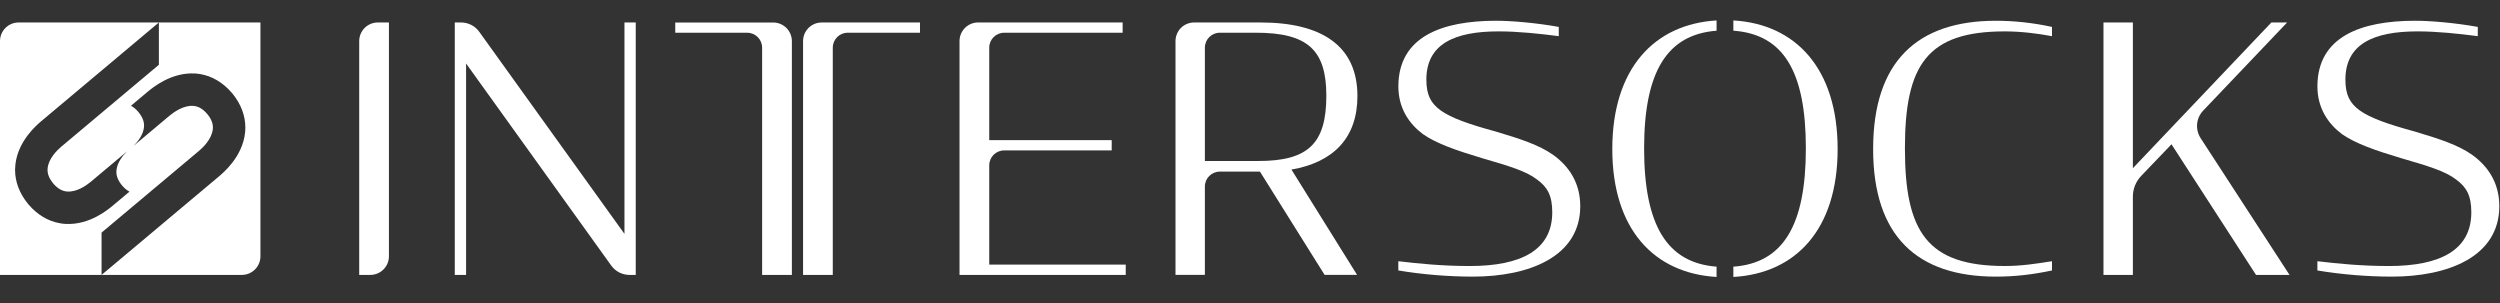<?xml version="1.0" encoding="UTF-8"?>
<svg width="239px" height="29px" viewBox="0 0 239 29" version="1.1" xmlns="http://www.w3.org/2000/svg" xmlns:xlink="http://www.w3.org/1999/xlink">
    <rect x="0" y="0" width="239" height="29" fill="#333333" stroke="none"/>
    <title>intersocks</title>
    <g id="intersocks" stroke="none" stroke-width="1" fill="none" fill-rule="evenodd">
        <g id="Group-29-Copy" fill="#FFFFFF">
            <path d="M87.951,2.149 L87.951,3.129 L81.037,3.129 C80.252,3.129 79.614,3.77 79.614,4.556 L79.614,26.281 L76.773,26.281 L76.773,3.931 C76.773,2.948 77.569,2.149 78.555,2.149 L87.951,2.149 Z" id="Fill-1"></path>
            <path d="M36.119,2.149 L37.181,2.149 L37.181,24.502 C37.181,25.485 36.386,26.281 35.399,26.281 L34.341,26.281 L34.341,3.931 C34.341,2.945 35.136,2.149 36.119,2.149" id="Fill-3"></path>
            <path d="M75.703,3.933 L75.703,26.282 L72.859,26.282 L72.859,4.554 C72.859,3.768 72.221,3.13 71.432,3.13 L64.554,3.13 L64.554,2.151 L73.918,2.151 C74.904,2.151 75.703,2.95 75.703,3.933" id="Fill-5"></path>
            <path d="M91.73,3.929 C91.73,2.946 92.526,2.147 93.509,2.147 L107.324,2.147 L107.324,3.13 L95.998,3.13 C95.212,3.13 94.571,3.768 94.571,4.554 L94.571,13.398 L106.278,13.398 L106.278,14.378 L95.998,14.378 C95.212,14.378 94.571,15.019 94.571,15.804 L94.571,25.299 L107.62,25.299 L107.62,26.282 L91.73,26.282 L91.73,3.929 Z" id="Fill-7"></path>
            <path d="M120.452,16.407 L120.745,16.407 L116.612,16.407 C115.827,16.407 115.186,17.045 115.186,17.834 L115.186,26.28 L112.378,26.28 L112.378,3.931 C112.378,2.944 113.173,2.149 114.156,2.149 L120.518,2.149 C126.337,2.149 129.77,4.371 129.77,9.181 C129.77,13.202 127.449,15.523 123.461,16.21 L129.737,26.28 L126.633,26.28 L120.452,16.407 Z M120.291,15.391 C125.032,15.391 126.798,13.757 126.798,9.148 C126.798,4.762 124.999,3.128 120.061,3.128 L116.612,3.128 C115.827,3.128 115.186,3.77 115.186,4.555 L115.186,15.391 L120.291,15.391 Z" id="Fill-9"></path>
            <path d="M133.68,25.856 L133.68,24.972 C135.61,25.202 137.898,25.432 140.512,25.432 C145.45,25.432 148.396,23.893 148.396,20.297 C148.396,18.696 147.936,17.893 146.956,17.173 C145.91,16.355 144.244,15.865 141.66,15.112 C139.273,14.395 137.343,13.738 136.034,12.824 C134.726,11.844 133.684,10.358 133.684,8.264 C133.684,3.49 137.866,1.984 143.034,1.984 C144.47,1.984 146.857,2.182 149.017,2.573 L149.017,3.457 C147.252,3.227 145.158,3 143.261,3 C139.043,3 136.36,4.21 136.36,7.61 C136.36,9.082 136.784,9.852 137.704,10.539 C138.75,11.292 140.45,11.88 142.965,12.567 C145.388,13.284 147.153,13.873 148.458,14.79 C149.931,15.835 151.072,17.42 151.072,19.708 C151.072,24.58 146.104,26.445 140.808,26.445 C138.549,26.445 136.034,26.251 133.68,25.856" id="Fill-11"></path>
            <path d="M179.072,14.248 C179.072,5.878 183.287,1.985 190.806,1.985 C192.541,1.985 194.406,2.183 196.171,2.574 L196.171,3.458 C194.764,3.195 193.196,3.001 191.657,3.001 C184.234,3.001 182.11,6.203 182.11,14.183 C182.11,22.162 184.234,25.43 191.657,25.43 C193.291,25.43 194.698,25.203 196.171,24.973 L196.171,25.857 C194.307,26.248 192.64,26.446 190.806,26.446 C183.287,26.446 179.072,22.586 179.072,14.248" id="Fill-13"></path>
            <path d="M207.595,13.794 L204.692,16.822 C204.186,17.355 203.903,18.058 203.903,18.795 L203.903,26.281 L201.092,26.281 L201.092,2.149 L203.903,2.149 L203.903,16.079 L217.142,2.149 L218.648,2.149 L210.626,10.572 C209.942,11.289 209.844,12.38 210.383,13.212 L218.878,26.281 L215.676,26.281 L207.595,13.794 Z" id="Fill-15"></path>
            <path d="M221.542,25.856 L221.542,24.972 C223.472,25.202 225.757,25.432 228.374,25.432 C233.312,25.432 236.258,23.893 236.258,20.297 C236.258,18.696 235.797,17.893 234.818,17.173 C233.772,16.355 232.102,15.865 229.521,15.112 C227.131,14.395 225.201,13.738 223.896,12.824 C222.588,11.844 221.545,10.358 221.545,8.264 C221.545,3.49 225.724,1.984 230.892,1.984 C232.332,1.984 234.719,2.182 236.876,2.573 L236.876,3.457 C235.11,3.227 233.019,3 231.122,3 C226.904,3 224.221,4.21 224.221,7.61 C224.221,9.082 224.646,9.852 225.563,10.539 C226.608,11.292 228.311,11.88 230.826,12.567 C233.249,13.284 235.015,13.873 236.32,14.79 C237.79,15.835 238.934,17.42 238.934,19.708 C238.934,24.58 233.966,26.445 228.67,26.445 C226.411,26.445 223.896,26.251 221.542,25.856" id="Fill-17"></path>
            <path d="M164.104,25.493 C159.376,25.132 157.177,21.552 157.177,14.184 C157.177,6.846 159.376,3.295 164.104,2.937 L164.104,1.954 C158.147,2.312 154.136,6.553 154.136,14.25 C154.136,21.943 158.147,26.128 164.104,26.476 L164.104,25.493 Z" id="Fill-19"></path>
            <path d="M165.709,1.955 L165.709,2.934 C170.457,3.273 172.64,6.768 172.64,14.182 C172.64,21.566 170.457,25.149 165.709,25.494 L165.709,26.477 C171.657,26.139 175.678,21.954 175.678,14.247 C175.678,6.541 171.657,2.297 165.709,1.955" id="Fill-22"></path>
            <path d="M15.189,2.149 L15.189,6.193 L5.852,14.027 C5.432,14.389 4.652,15.155 4.554,16.076 C4.501,16.556 4.672,17.029 5.08,17.525 L5.09,17.542 C5.51,18.028 5.944,18.278 6.428,18.311 C7.352,18.37 8.243,17.736 8.67,17.387 L12.148,14.468 C11.727,14.882 11.215,15.52 11.136,16.26 C11.08,16.743 11.254,17.223 11.665,17.726 L11.678,17.739 C11.902,18.002 12.135,18.19 12.378,18.321 L10.738,19.695 C10.366,19.998 8.561,21.543 6.253,21.405 C6.079,21.395 5.902,21.375 5.727,21.342 C4.603,21.148 3.577,20.537 2.739,19.561 L2.68,19.491 C1.864,18.495 1.44,17.381 1.44,16.24 C1.444,16.062 1.453,15.885 1.473,15.711 C1.74,13.413 3.574,11.904 3.936,11.591 L15.189,2.149 L1.779,2.149 C0.796,2.149 0,2.945 0,3.931 L0,26.281 L9.709,26.281 L9.709,22.237 L19.046,14.405 C19.463,14.044 20.243,13.278 20.344,12.354 C20.397,11.874 20.226,11.401 19.818,10.904 L19.805,10.891 C19.388,10.404 18.954,10.155 18.47,10.122 C17.547,10.059 16.656,10.697 16.225,11.045 L12.766,13.948 C13.184,13.534 13.684,12.903 13.763,12.173 C13.818,11.687 13.644,11.21 13.233,10.71 L13.22,10.694 C12.993,10.431 12.763,10.24 12.52,10.112 L14.16,8.734 C14.532,8.435 16.337,6.89 18.645,7.025 C18.819,7.035 18.996,7.058 19.171,7.087 C20.295,7.284 21.318,7.893 22.159,8.872 L22.218,8.938 C23.034,9.938 23.458,11.052 23.455,12.193 C23.455,12.367 23.445,12.545 23.425,12.722 C23.159,15.02 21.321,16.529 20.959,16.842 L9.709,26.281 L23.116,26.281 C24.099,26.281 24.898,25.485 24.898,24.499 L24.898,2.149 L15.189,2.149 Z" id="Fill-25"></path>
            <path d="M59.698,22.358 L59.698,2.149 L60.777,2.149 L60.777,26.281 L60.175,26.281 C59.488,26.281 58.84,25.952 58.439,25.393 L44.558,6.071 L44.558,26.281 L43.477,26.281 L43.477,2.149 L44.082,2.149 C44.769,2.149 45.413,2.481 45.814,3.037 L59.698,22.358 Z" id="Fill-27"></path>
        </g>
    </g>
</svg>